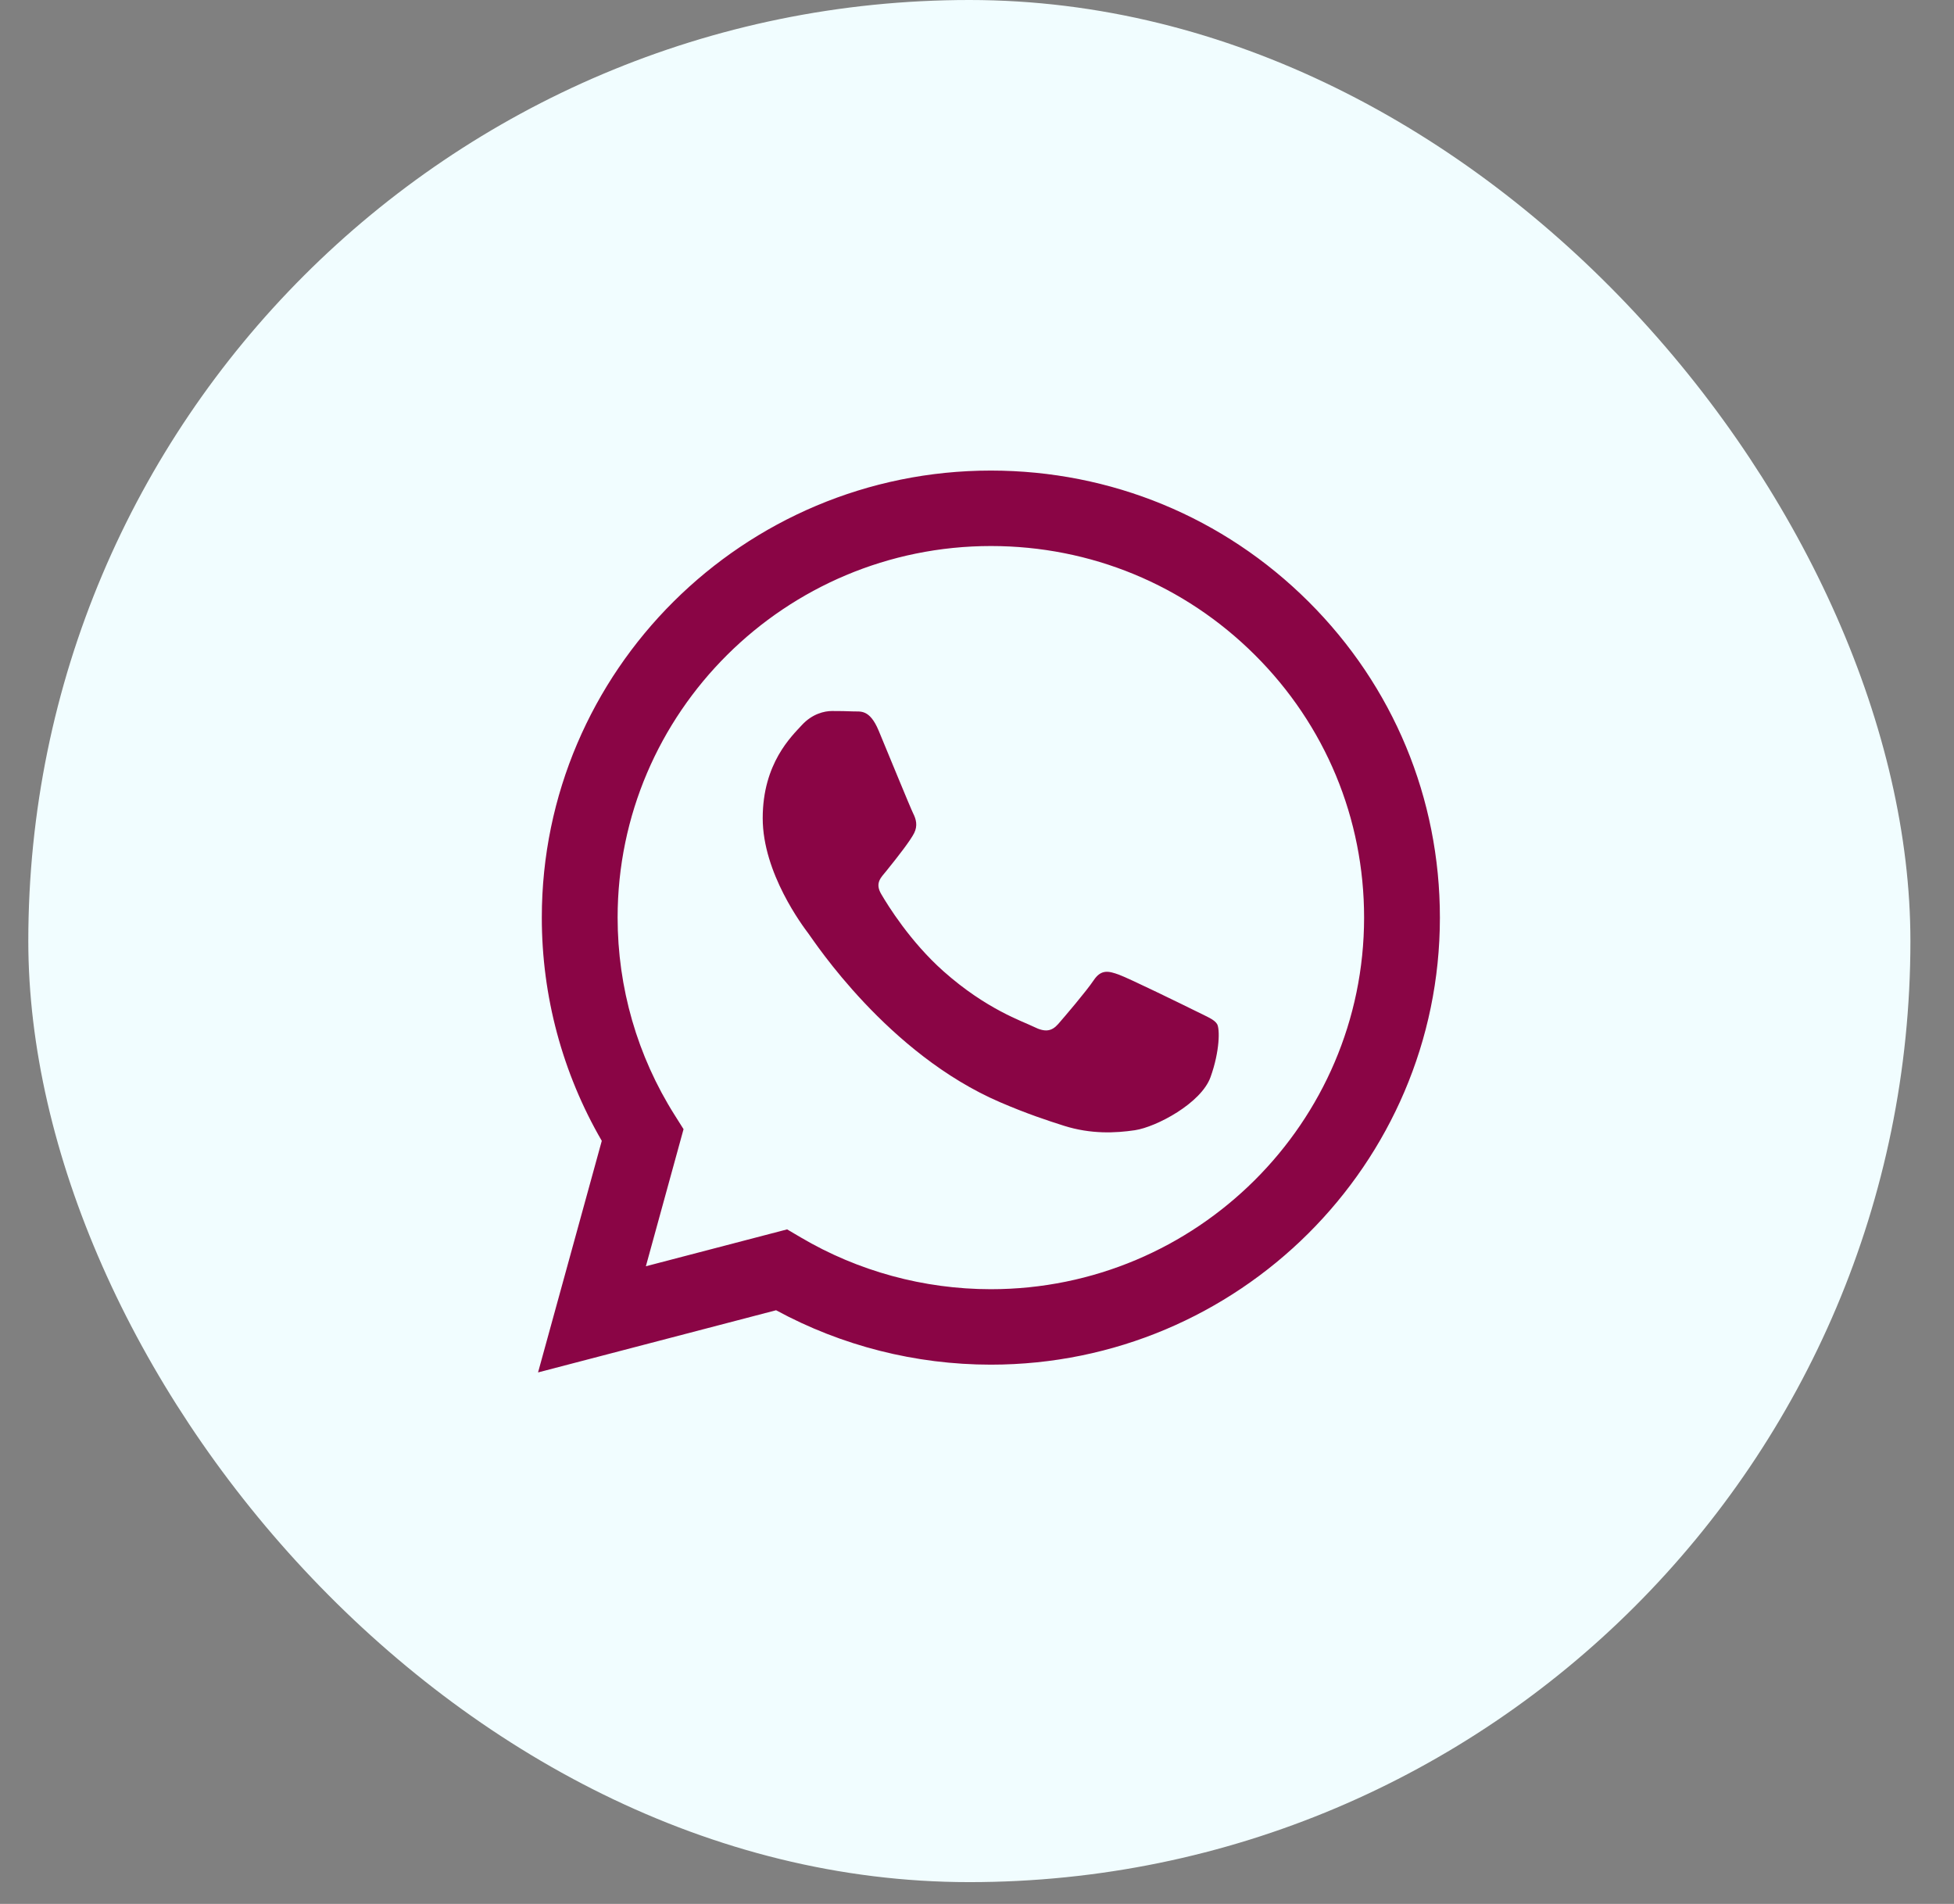 <?xml version="1.0" encoding="UTF-8"?> <svg xmlns="http://www.w3.org/2000/svg" width="39" height="38" viewBox="0 0 39 38" fill="none"><rect x="0" y="0" width="39" height="38" fill="#808080" stroke="none"/><rect x="0.565" width="37.565" height="37.565" rx="18.783" fill="#F1FDFF"></rect><path fill-rule="evenodd" clip-rule="evenodd" d="M26.116 12.007C24.424 10.322 22.174 9.393 19.777 9.392C14.837 9.392 10.816 13.393 10.814 18.31C10.813 19.882 11.226 21.417 12.011 22.77L10.739 27.392L15.49 26.151C16.799 26.862 18.273 27.236 19.773 27.237H19.777C24.716 27.237 28.737 23.235 28.739 18.318C28.74 15.934 27.809 13.693 26.116 12.007ZM19.777 25.731H19.774C18.437 25.73 17.126 25.372 15.982 24.697L15.71 24.537L12.891 25.273L13.643 22.537L13.466 22.256C12.72 21.076 12.327 19.712 12.327 18.311C12.329 14.223 15.671 10.898 19.78 10.898C21.769 10.899 23.64 11.671 25.046 13.072C26.453 14.473 27.227 16.336 27.226 18.317C27.224 22.405 23.883 25.731 19.777 25.731ZM23.863 20.178C23.639 20.067 22.538 19.528 22.332 19.453C22.127 19.379 21.978 19.342 21.829 19.565C21.679 19.788 21.25 20.29 21.12 20.439C20.989 20.587 20.858 20.606 20.634 20.494C20.41 20.383 19.689 20.147 18.834 19.388C18.168 18.797 17.718 18.067 17.588 17.844C17.457 17.621 17.587 17.512 17.686 17.389C17.928 17.09 18.171 16.776 18.246 16.627C18.32 16.478 18.283 16.348 18.227 16.237C18.171 16.125 17.723 15.028 17.537 14.582C17.355 14.147 17.17 14.206 17.033 14.199C16.902 14.193 16.753 14.191 16.604 14.191C16.454 14.191 16.212 14.247 16.006 14.47C15.801 14.694 15.223 15.233 15.223 16.33C15.223 17.427 16.025 18.486 16.137 18.635C16.249 18.784 17.716 21.035 19.963 22C20.497 22.23 20.914 22.367 21.239 22.47C21.776 22.639 22.264 22.615 22.65 22.558C23.08 22.494 23.974 22.019 24.161 21.498C24.348 20.978 24.348 20.532 24.292 20.439C24.236 20.346 24.087 20.29 23.863 20.178Z" fill="#8A0545"></path></svg> 